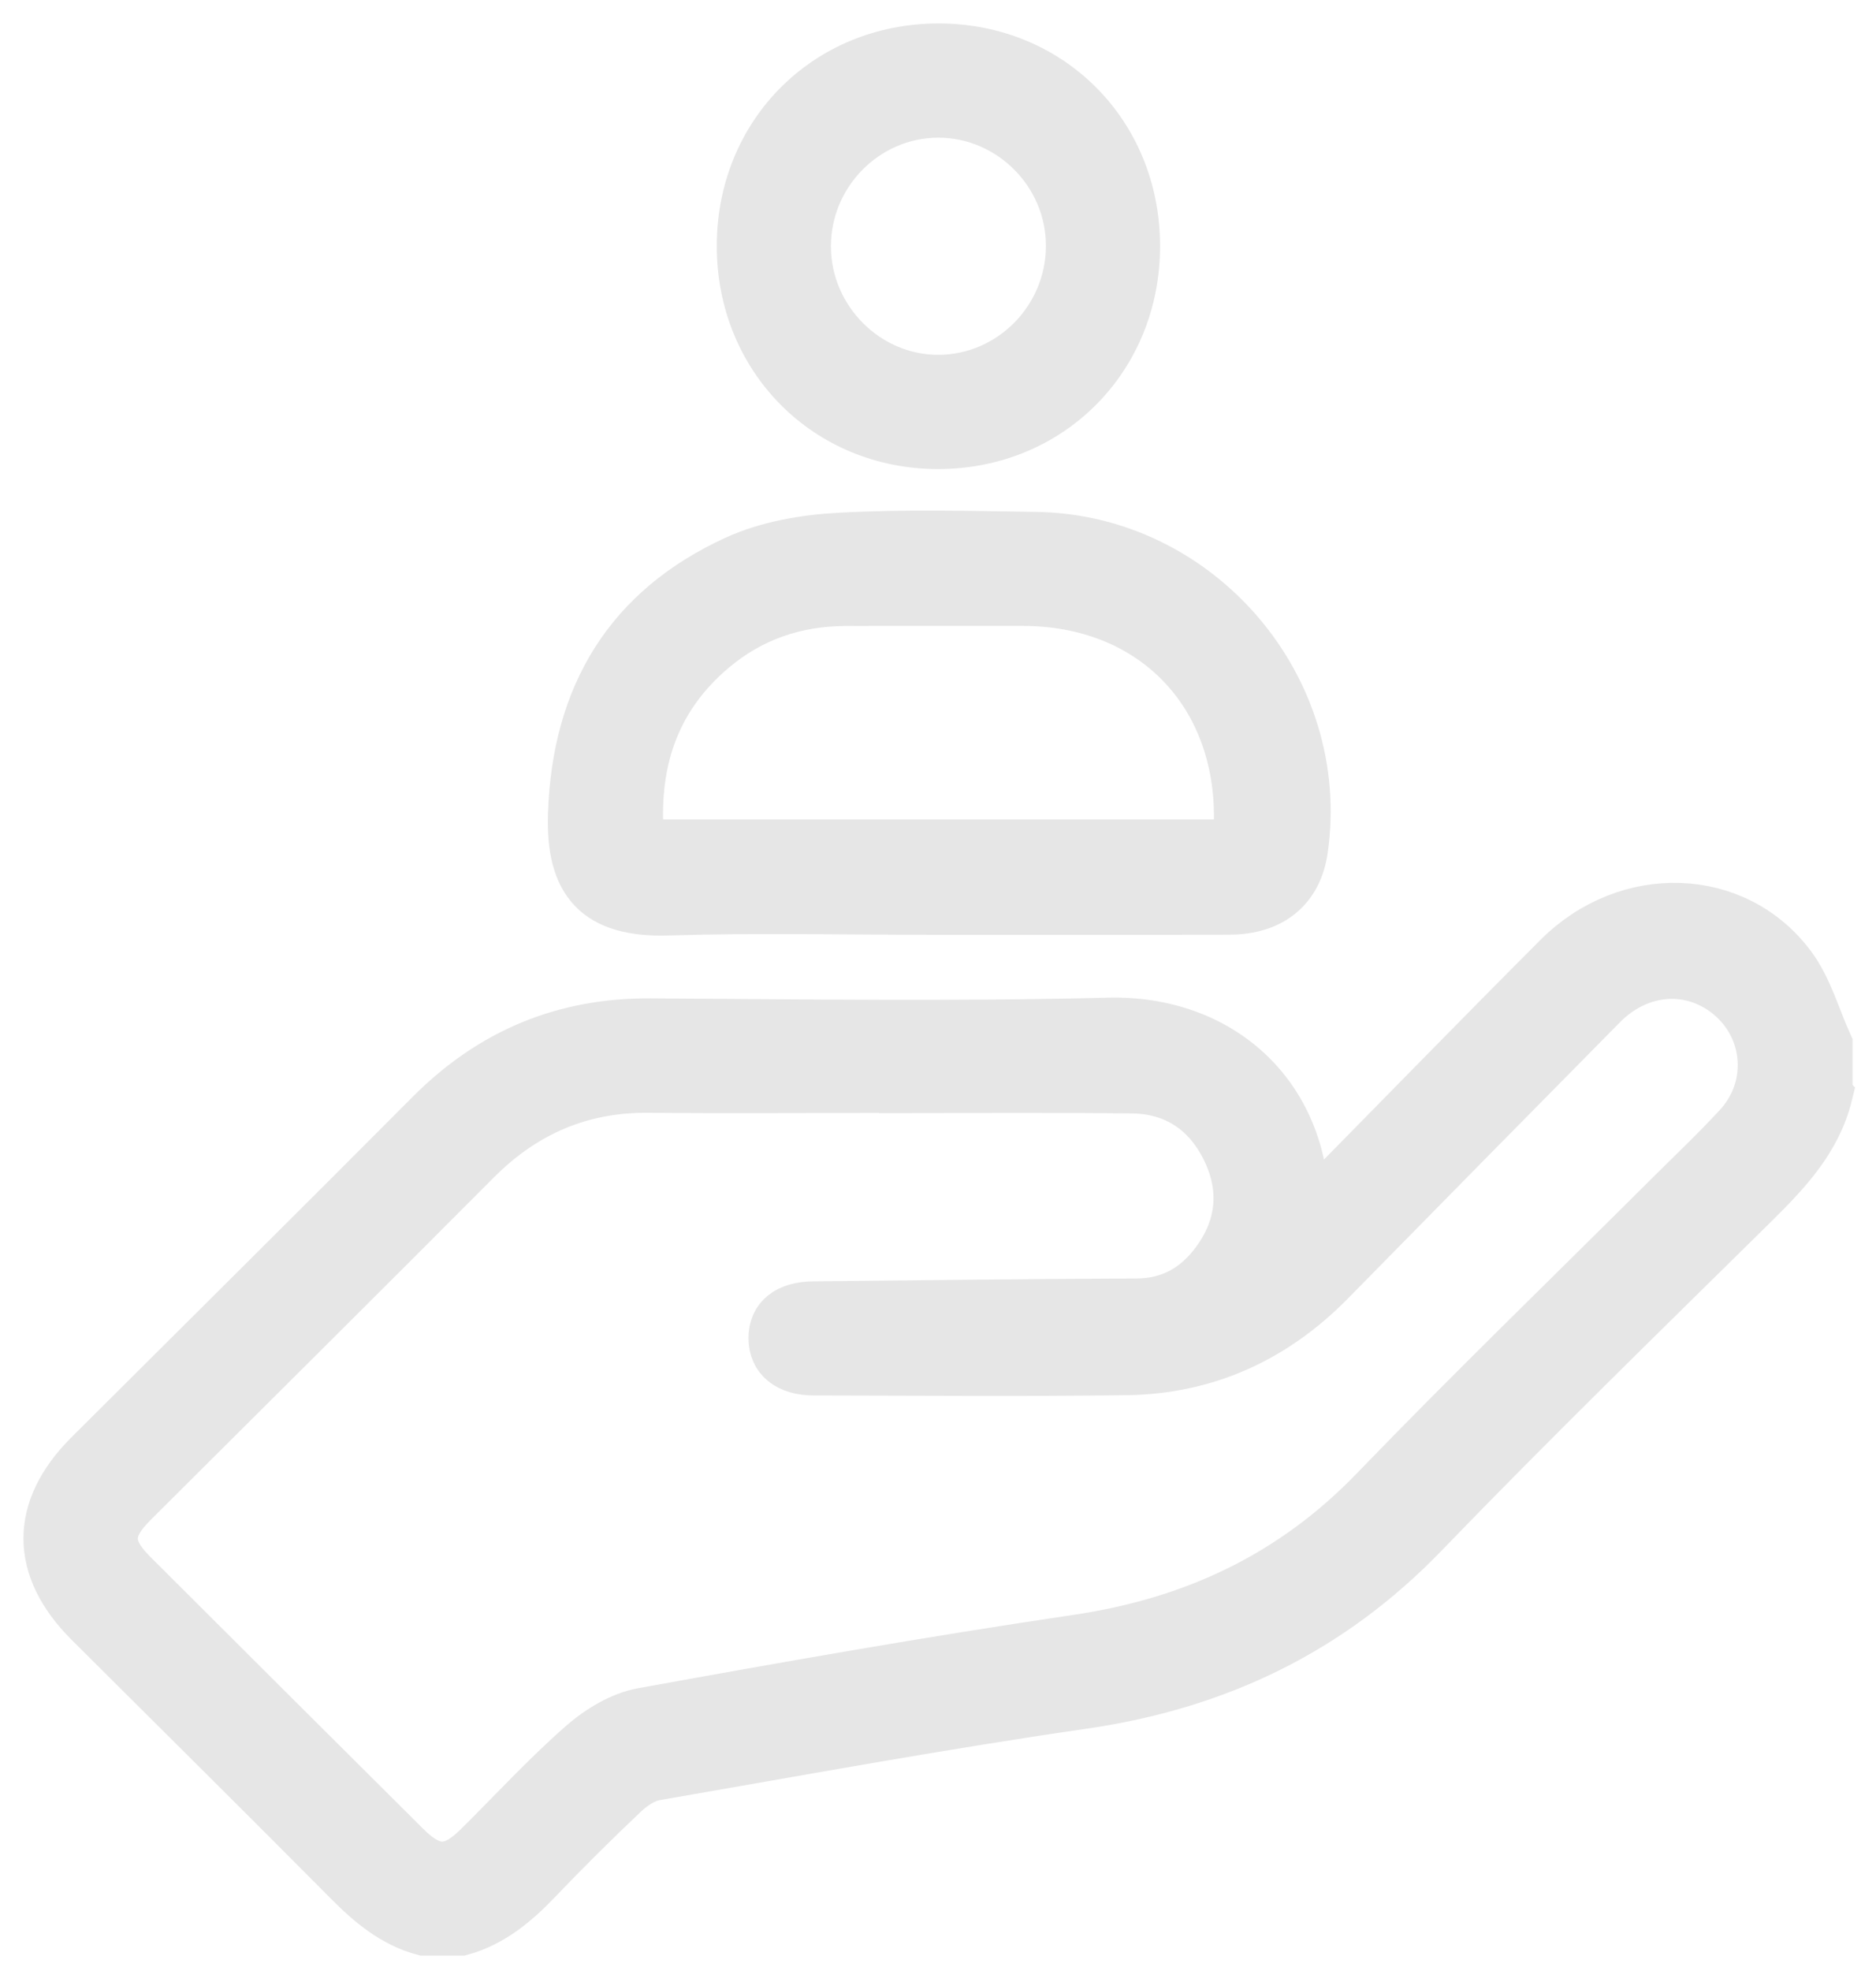 <svg width="40" height="42" viewBox="0 0 40 42" fill="none" xmlns="http://www.w3.org/2000/svg">
<g opacity="0.1">
<path d="M39.001 23.327C38.76 24.314 38.093 25.004 37.397 25.692C35.042 28.013 32.672 30.32 30.375 32.698C28.366 34.779 25.953 35.927 23.103 36.341C20.052 36.783 17.018 37.341 13.979 37.867C13.748 37.906 13.51 38.065 13.334 38.23C12.704 38.826 12.086 39.437 11.487 40.064C11.016 40.558 10.512 40.985 9.838 41.172H9.028C8.369 40.993 7.877 40.577 7.406 40.102C5.572 38.254 3.72 36.423 1.876 34.585C0.708 33.419 0.708 32.147 1.876 30.982C4.303 28.563 6.738 26.152 9.156 23.723C10.461 22.413 12.012 21.763 13.869 21.774C17.123 21.794 20.377 21.842 23.628 21.759C26.016 21.698 27.834 23.3 27.845 25.787C27.999 25.641 28.112 25.541 28.219 25.432C29.879 23.748 31.528 22.054 33.199 20.382C34.685 18.893 37.016 18.963 38.212 20.566C38.575 21.053 38.743 21.685 39 22.25V23.326L39.001 23.327ZM18.74 23.221C18.74 23.221 18.74 23.217 18.74 23.215C17.105 23.215 15.47 23.228 13.835 23.212C12.388 23.198 11.189 23.721 10.173 24.74C7.743 27.18 5.297 29.604 2.858 32.035C2.301 32.59 2.299 32.977 2.849 33.526C4.789 35.461 6.73 37.395 8.673 39.327C9.225 39.877 9.623 39.881 10.17 39.341C10.905 38.615 11.605 37.85 12.38 37.169C12.745 36.847 13.225 36.551 13.693 36.467C16.773 35.908 19.858 35.365 22.955 34.907C25.436 34.541 27.54 33.557 29.291 31.742C31.329 29.631 33.44 27.591 35.519 25.519C36.027 25.012 36.552 24.518 37.039 23.99C37.828 23.134 37.687 21.83 36.755 21.152C35.965 20.578 34.925 20.683 34.186 21.431C32.249 23.39 30.316 25.353 28.386 27.317C27.185 28.539 25.73 29.207 24.016 29.23C21.797 29.259 19.577 29.239 17.356 29.236C16.791 29.236 16.461 28.965 16.459 28.518C16.457 28.068 16.777 27.809 17.35 27.804C19.644 27.781 21.939 27.752 24.234 27.743C24.962 27.741 25.504 27.416 25.911 26.859C26.439 26.136 26.519 25.337 26.133 24.529C25.739 23.706 25.063 23.237 24.14 23.226C22.34 23.205 20.54 23.22 18.74 23.22V23.221Z" fill="black" stroke="black"/>
<path d="M19.962 19.42C18.059 19.42 16.153 19.375 14.252 19.434C12.708 19.483 12.133 18.816 12.184 17.344C12.269 14.819 13.378 12.963 15.682 11.911C16.356 11.604 17.149 11.466 17.897 11.426C19.288 11.35 20.684 11.389 22.078 11.408C25.585 11.454 28.315 14.654 27.813 18.11C27.692 18.94 27.129 19.414 26.213 19.417C24.129 19.425 22.046 19.42 19.962 19.42H19.962ZM26.384 17.961C26.384 17.724 26.384 17.547 26.384 17.37C26.369 14.701 24.501 12.843 21.821 12.838C20.547 12.837 19.274 12.833 18 12.84C16.961 12.847 16.024 13.169 15.228 13.837C13.941 14.915 13.516 16.32 13.666 17.961H26.384Z" fill="black" stroke="black"/>
<path d="M15.783 5.247C15.781 2.842 17.61 1.003 20.006 1C22.401 0.997 24.233 2.834 24.235 5.24C24.237 7.644 22.405 9.489 20.013 9.495C17.625 9.501 15.785 7.653 15.783 5.247ZM17.217 5.255C17.22 6.794 18.494 8.07 20.019 8.061C21.551 8.052 22.803 6.781 22.801 5.235C22.8 3.697 21.531 2.43 19.999 2.434C18.468 2.439 17.213 3.712 17.217 5.255Z" fill="black" stroke="black"/>
</g>
</svg>
